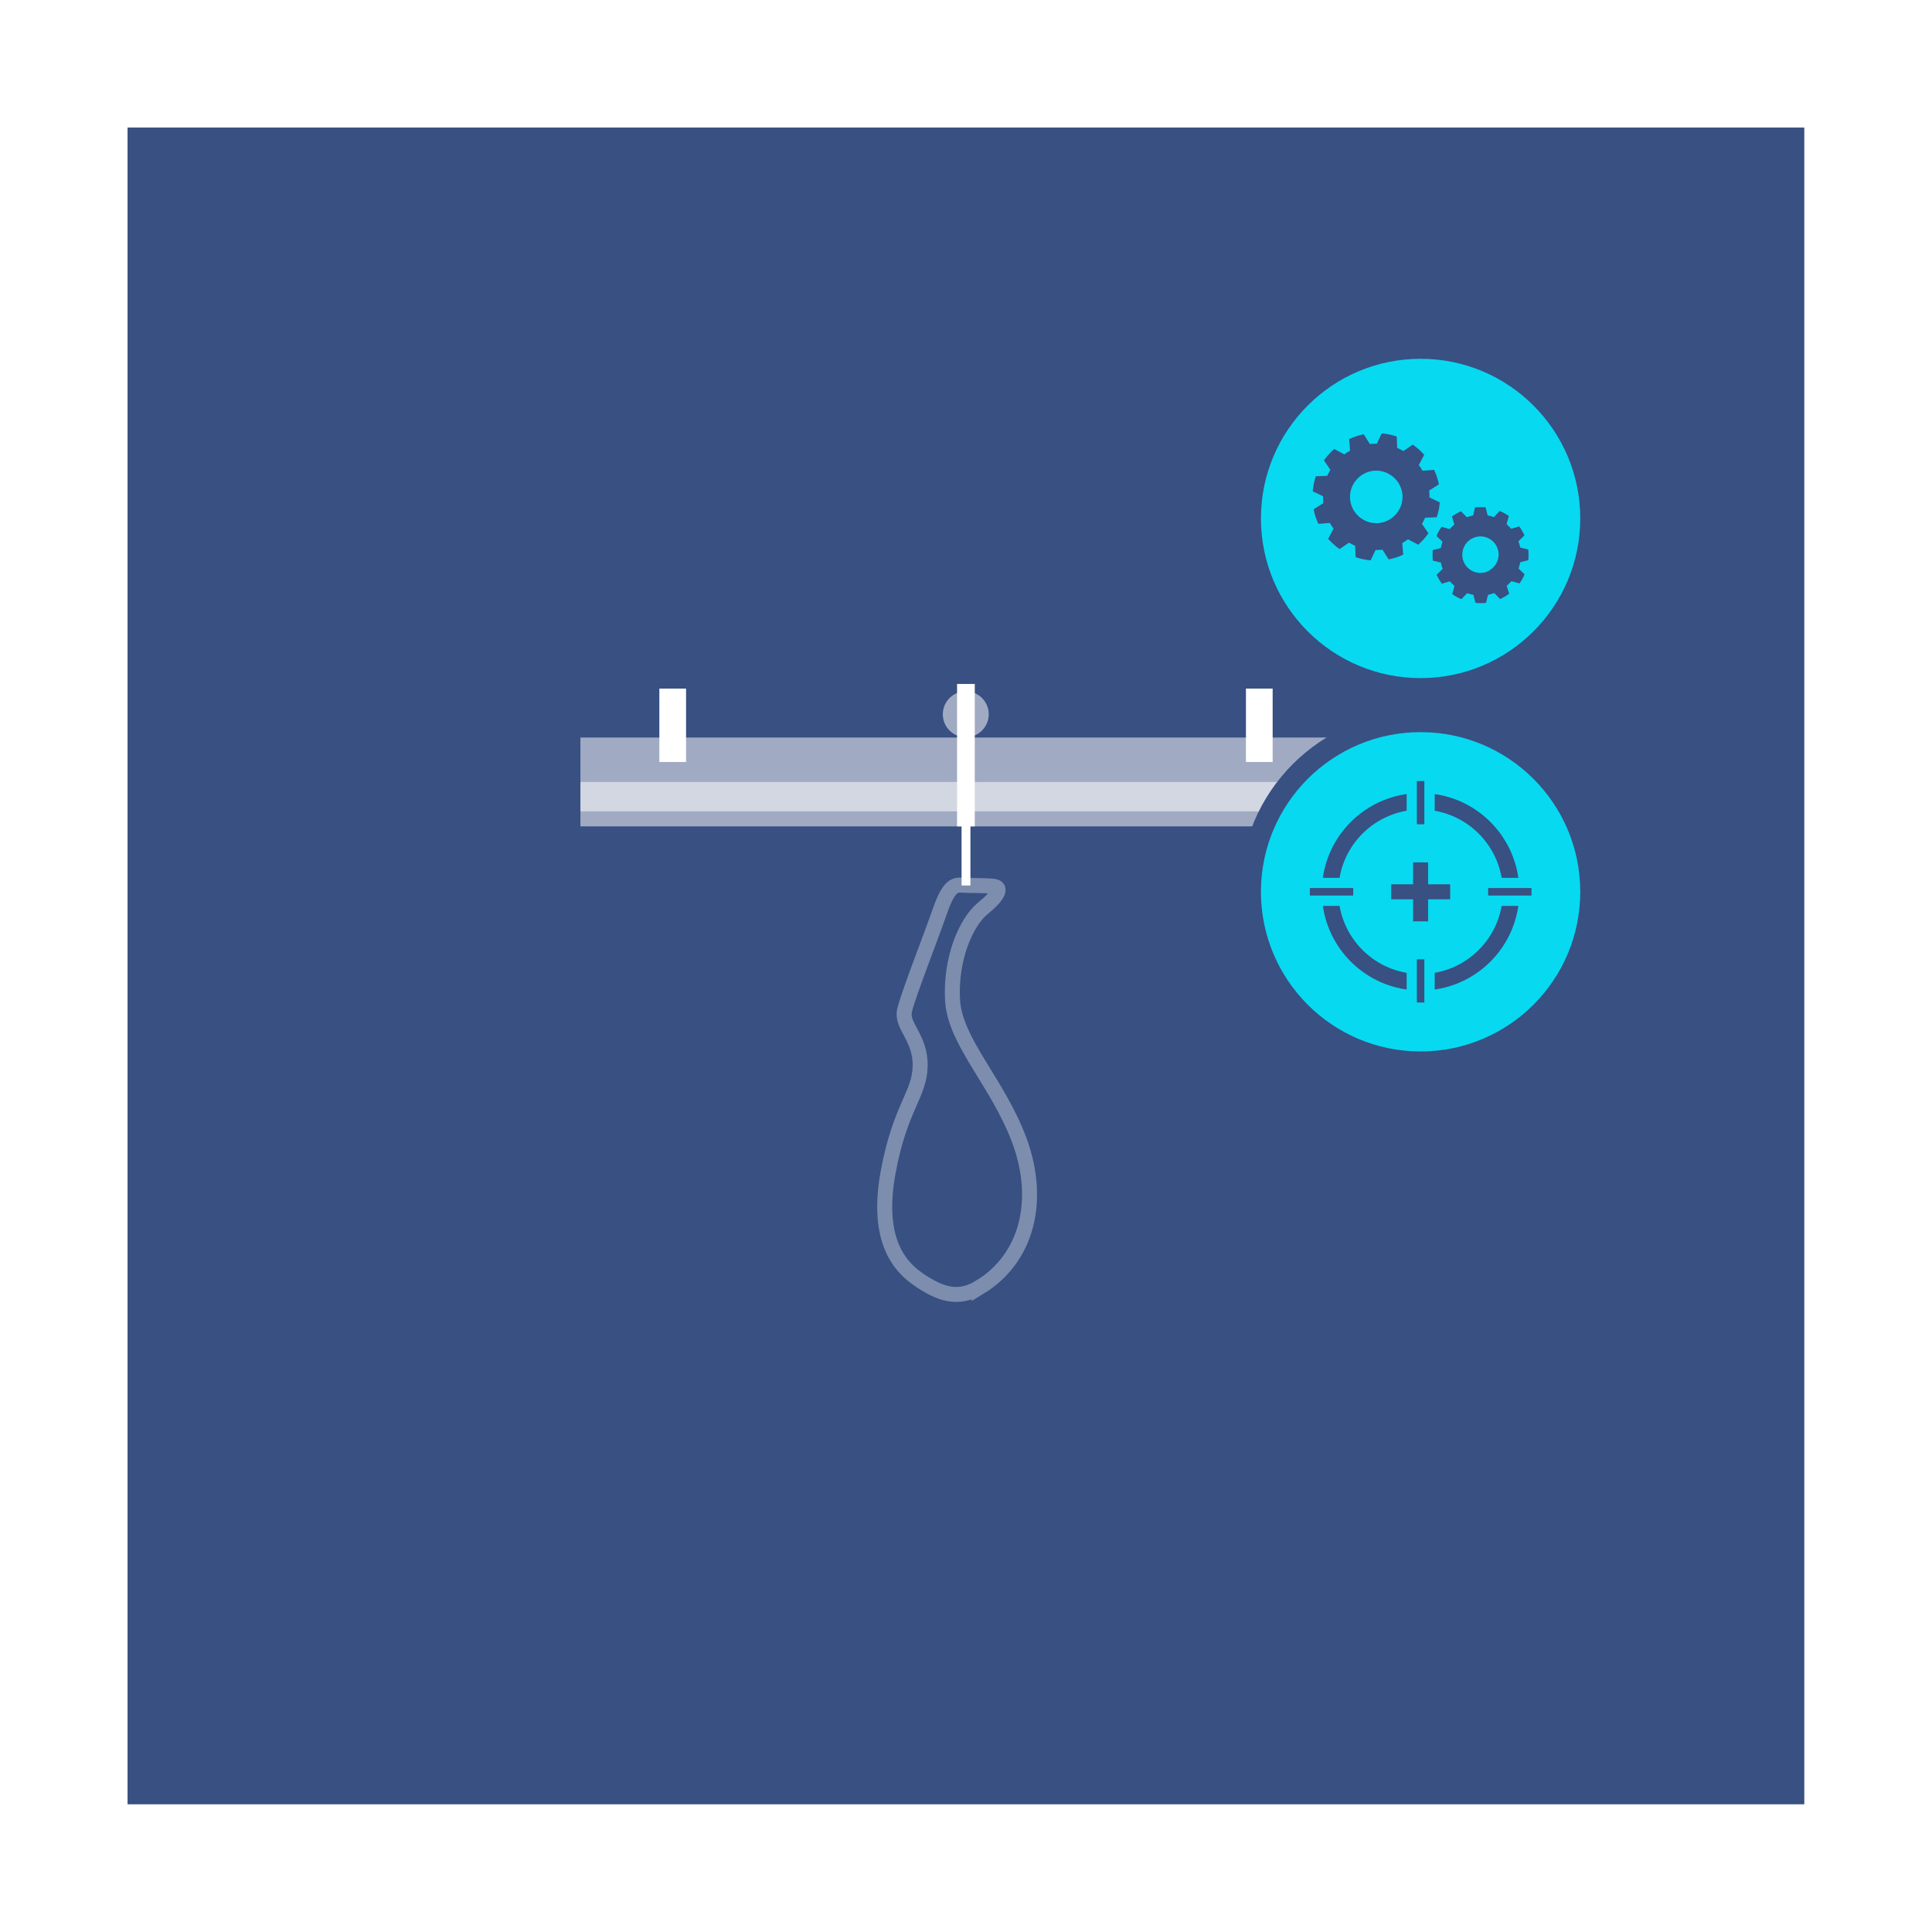 <?xml version="1.0" encoding="UTF-8"?>
<svg id="Capa_2" data-name="Capa 2" xmlns="http://www.w3.org/2000/svg" viewBox="0 0 128.75 128.75">
  <rect x="0" y="0" width="128.75" height="128.75" fill="#808080" stroke="none"/>
  <defs>
    <style>
      .cls-1 {
        stroke-width: .5px;
      }

      .cls-1, .cls-2, .cls-3, .cls-4, .cls-5, .cls-6 {
        stroke-miterlimit: 10;
      }

      .cls-1, .cls-2, .cls-4, .cls-5, .cls-6 {
        stroke: #385082;
      }

      .cls-1, .cls-2, .cls-4, .cls-5, .cls-6, .cls-7 {
        fill: #07d9f1;
      }

      .cls-3 {
        fill: none;
        opacity: .35;
        stroke: #fff;
      }

      .cls-8 {
        opacity: .52;
      }

      .cls-8, .cls-9, .cls-7, .cls-10 {
        stroke-width: 0px;
      }

      .cls-8, .cls-10 {
        fill: #fff;
      }

      .cls-4 {
        stroke-width: 1.1px;
      }

      .cls-5 {
        stroke-width: 1.4px;
      }

      .cls-6 {
        stroke-width: 1.4px;
      }

      .cls-9 {
        fill: #385082;
      }
    </style>
  </defs>
  <g id="Capa_1-2" data-name="Capa 1">
    <g>
      <rect class="cls-10" x="0" y="0" width="128.75" height="128.75" transform="translate(128.75 0) rotate(90)"/>
      <rect class="cls-9" x="8.5" y="8.5" width="111.74" height="111.74"/>
    </g>
    <g>
      <path class="cls-3" d="M65.27,85.8c3.22-1.96,4.11-5.83,2.68-9.75-1.44-3.91-4.31-6.59-4.47-9.39s.92-5.23,2-6.11,1.28-1.4.76-1.48-1.56-.04-2.08-.08-.92,0-1.52,1.72-2.12,5.59-2.36,6.63c-.24,1.04,1.08,1.8,1.04,3.71s-1.32,2.72-2.12,6.99c-.8,4.27.52,6.19,1.96,7.19s2.68,1.44,4.11.56Z"/>
      <rect class="cls-8" x="38.68" y="49.15" width="51.38" height="5.92"/>
      <g>
        <rect class="cls-10" x="43.94" y="45.89" width="1.78" height="4.89"/>
        <rect class="cls-10" x="83.03" y="45.89" width="1.78" height="4.89"/>
      </g>
      <rect class="cls-10" x="63.78" y="45.58" width="1.18" height="9.49"/>
      <rect class="cls-10" x="64.08" y="50.26" width=".59" height="8.75"/>
      <circle class="cls-8" cx="64.36" cy="47.6" r="1.53"/>
      <rect class="cls-8" x="38.68" y="52.11" width="51.38" height="1.96"/>
    </g>
    <g>
      <circle class="cls-5" cx="94.67" cy="34.55" r="11.34"/>
      <g>
        <path class="cls-9" d="M95.74,34.48c.11-.32.18-.65.21-1l-.69-.33c0-.11,0-.22-.01-.34,0-.04,0-.08-.01-.12l.65-.41c-.07-.34-.17-.66-.32-.97l-.77.06c-.07-.13-.16-.26-.25-.38l.36-.68c-.22-.26-.48-.48-.76-.68l-.63.43c-.13-.08-.27-.15-.41-.21l-.03-.76c-.32-.11-.65-.18-1-.21l-.33.69c-.11,0-.22,0-.34.01-.04,0-.08,0-.12.01l-.41-.65c-.34.07-.67.18-.97.32l.06.77c-.13.07-.26.16-.38.25l-.68-.36c-.26.23-.48.48-.68.76l.43.63c-.08.13-.15.27-.21.4l-.76.03c-.11.32-.18.65-.21,1l.69.33c0,.11,0,.22.01.34,0,.04,0,.08.01.12l-.65.41c.07.34.17.66.32.97l.76-.06c.08.13.16.26.25.38l-.36.68c.23.26.48.48.76.68l.63-.43c.13.08.27.15.41.21l.03.76c.32.11.65.18,1,.21l.33-.69c.11,0,.22,0,.34-.01.04,0,.08,0,.12-.01l.41.65c.34-.07.67-.17.97-.32l-.06-.77c.13-.08.26-.16.38-.25l.68.36c.26-.23.48-.48.68-.76l-.43-.63c.08-.13.15-.27.21-.41l.76-.03ZM91.87,34.86c-.96.08-1.81-.63-1.9-1.59-.08-.96.63-1.81,1.59-1.9.96-.08,1.81.63,1.9,1.59.08.96-.63,1.81-1.59,1.9Z"/>
        <path class="cls-9" d="M101.85,37.32c.02-.23.02-.46,0-.7l-.54-.13c-.03-.14-.07-.28-.12-.42l.4-.39c-.05-.11-.1-.21-.16-.31-.06-.1-.12-.2-.19-.29l-.53.16c-.1-.11-.2-.21-.31-.31l.15-.54c-.19-.14-.39-.25-.61-.34l-.38.41c-.14-.05-.28-.08-.42-.11l-.14-.54c-.23-.02-.46-.02-.7,0l-.13.54c-.14.03-.28.07-.42.12l-.39-.4c-.1.05-.21.1-.31.16-.1.06-.2.12-.29.19l.16.53c-.11.1-.21.2-.31.31l-.54-.15c-.14.19-.25.39-.34.61l.4.38c-.05.14-.08.28-.11.42l-.54.14c-.02.23-.02.46,0,.7l.54.13c.03.14.07.28.12.42l-.4.39c.05.11.1.21.16.31.06.1.12.2.19.29l.53-.16c.1.11.2.21.31.31l-.15.54c.19.14.39.25.61.34l.38-.4c.14.05.28.08.42.11l.14.54c.23.02.46.02.7,0l.13-.54c.14-.03.28-.07.42-.12l.39.4c.1-.05.21-.1.31-.16.1-.06.2-.12.29-.19l-.16-.53c.11-.1.21-.2.31-.31l.54.15c.14-.19.25-.39.34-.61l-.4-.38c.05-.14.08-.28.11-.42l.54-.14ZM99.27,38.01c-.58.35-1.34.14-1.67-.45-.31-.56-.13-1.29.42-1.63.58-.36,1.34-.17,1.68.41.34.58.15,1.32-.43,1.66Z"/>
      </g>
    </g>
    <g>
      <circle class="cls-6" cx="94.67" cy="59.43" r="11.34"/>
      <circle class="cls-4" cx="94.67" cy="59.43" r="6.03"/>
      <polygon class="cls-7" points="102.19 58.5 95.61 58.5 95.61 51.92 93.74 51.92 93.74 58.5 87.16 58.5 87.16 60.37 93.74 60.37 93.74 66.95 95.61 66.95 95.61 60.37 102.19 60.37 102.19 58.5"/>
      <line class="cls-1" x1="94.67" y1="52.05" x2="94.67" y2="54.93"/>
      <line class="cls-1" x1="94.67" y1="63.93" x2="94.67" y2="66.81"/>
      <line class="cls-1" x1="102.06" y1="59.43" x2="99.17" y2="59.43"/>
      <line class="cls-1" x1="90.18" y1="59.43" x2="87.29" y2="59.43"/>
      <g>
        <line class="cls-2" x1="94.67" y1="57.47" x2="94.67" y2="61.4"/>
        <line class="cls-2" x1="96.64" y1="59.43" x2="92.71" y2="59.43"/>
      </g>
    </g>
  </g>
</svg>
